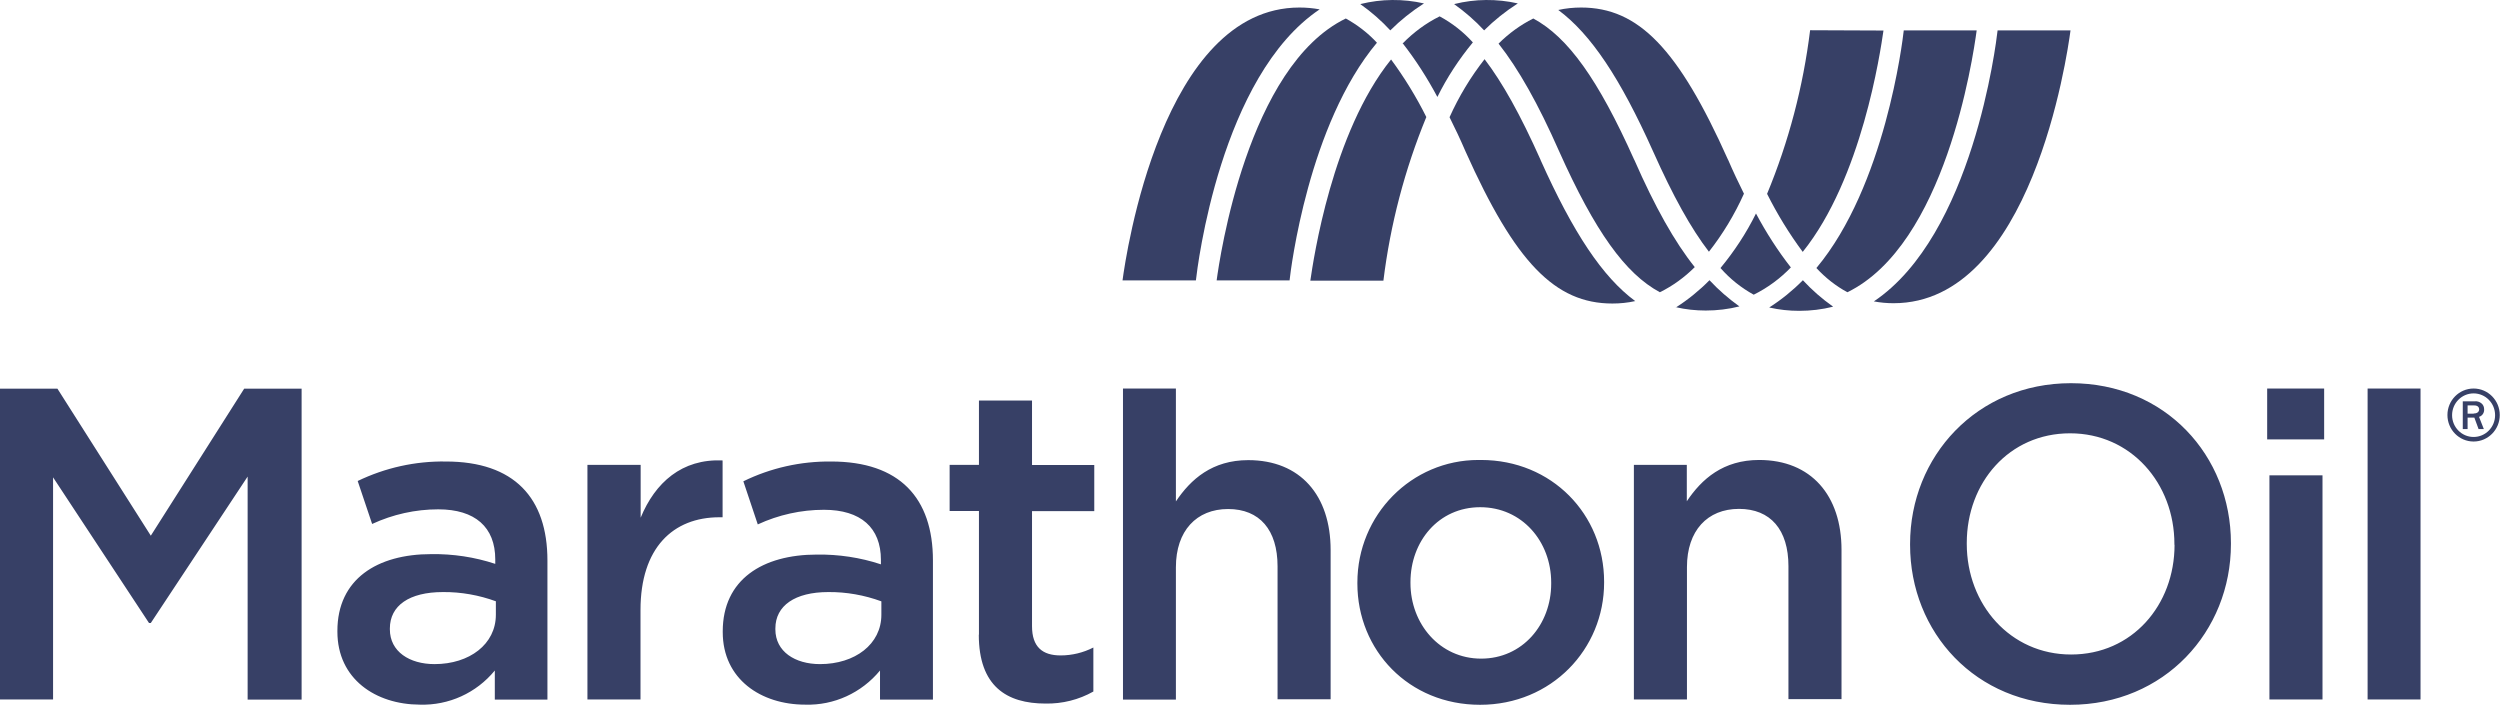 <svg xmlns="http://www.w3.org/2000/svg" width="188" height="53" viewBox="0 0 188 53" fill="none"><g clip-path="url(#clip0_10429_3552)"><path d="M0 29.229H4.319L11.341 40.284L18.362 29.229H22.681V52.611H18.622V35.839L11.341 46.848H11.205L3.991 35.896V52.599H0V29.217V29.229ZM37.21 52.599V50.422C35.819 52.118 33.739 53.057 31.568 52.989C28.255 52.977 25.372 51.064 25.372 47.501V47.444C25.372 43.537 28.379 41.67 32.427 41.67C34.055 41.647 35.683 41.888 37.244 42.403V42.071C37.244 39.642 35.729 38.302 32.959 38.302C31.24 38.302 29.544 38.68 27.984 39.402L26.898 36.171C28.967 35.175 31.229 34.67 33.524 34.705C38.668 34.705 41.167 37.443 41.167 42.151V52.611H37.21V52.599ZM37.3 45.221C36.023 44.752 34.666 44.511 33.309 44.523C30.776 44.523 29.318 45.542 29.318 47.261V47.329C29.318 49.002 30.799 49.941 32.676 49.941C35.31 49.941 37.289 48.441 37.289 46.23V45.233L37.3 45.221ZM44.186 34.957H48.177V38.932C49.263 36.297 51.275 34.487 54.339 34.625V38.898H54.102C50.608 38.898 48.166 41.2 48.166 45.874V52.599H44.175V34.957H44.186ZM66.177 52.599V50.422C64.786 52.106 62.717 53.057 60.547 52.989C57.245 52.989 54.35 51.087 54.35 47.535V47.478C54.35 43.572 57.358 41.704 61.428 41.704C63.056 41.681 64.685 41.922 66.245 42.438V42.105C66.245 39.677 64.73 38.336 61.96 38.336C60.241 38.336 58.545 38.714 56.985 39.436L55.9 36.194C57.957 35.186 60.219 34.682 62.502 34.705C67.647 34.705 70.157 37.443 70.157 42.151V52.611H66.189L66.177 52.599ZM66.279 45.221C65.001 44.752 63.645 44.511 62.288 44.523C59.789 44.523 58.308 45.542 58.308 47.261V47.329C58.308 49.002 59.789 49.941 61.666 49.941C64.3 49.941 66.279 48.441 66.279 46.23V45.233V45.221ZM73.617 47.719V38.428H71.412V34.957H73.617V30.122H77.608V34.968H82.289V38.439H77.608V47.089C77.608 48.658 78.4 49.288 79.756 49.288C80.616 49.288 81.464 49.082 82.221 48.693V52.003C81.124 52.622 79.881 52.931 78.626 52.908C75.697 52.908 73.606 51.602 73.606 47.73M84.448 29.217H88.428V37.706C89.548 36.034 91.165 34.602 93.867 34.602C97.79 34.602 100.063 37.26 100.063 41.361V52.587H96.072V42.587C96.072 39.849 94.726 38.279 92.352 38.279C89.977 38.279 88.428 39.917 88.428 42.655V52.611H84.448V29.229V29.217ZM102.075 43.881V43.812C102.075 38.714 106.146 34.59 111.177 34.59C111.245 34.59 111.302 34.59 111.369 34.59C116.706 34.59 120.629 38.691 120.629 43.743V43.812C120.629 48.819 116.672 53 111.302 53C105.931 53 102.075 48.899 102.075 43.881ZM116.65 43.881V43.812C116.65 40.708 114.445 38.142 111.313 38.142C108.181 38.142 106.067 40.708 106.067 43.778V43.847C106.067 46.917 108.271 49.529 111.381 49.529C114.49 49.529 116.65 46.963 116.65 43.892M122.857 34.957H126.848V37.695C127.967 36.022 129.584 34.59 132.286 34.59C136.199 34.59 138.482 37.26 138.482 41.349V52.576H134.491V42.575C134.491 39.837 133.146 38.268 130.771 38.268C128.397 38.268 126.859 39.906 126.859 42.644V52.599H122.868V34.957H122.857ZM143.638 40.971V40.903C143.638 34.327 148.647 28.816 155.736 28.816C162.825 28.816 167.766 34.258 167.766 40.845V40.914C167.766 47.49 162.758 53 155.668 53C148.579 53 143.638 47.558 143.638 40.971ZM163.515 40.971V40.903C163.515 36.354 160.259 32.585 155.668 32.585C151.078 32.585 147.901 36.297 147.901 40.834V40.903C147.901 45.439 151.157 49.219 155.748 49.219C160.338 49.219 163.526 45.508 163.526 40.971M170.491 29.217H174.776V33.044H170.491V29.217ZM170.661 52.599H174.652V35.747H170.661V52.599ZM178.044 29.217H182.024V52.599H178.044V29.217Z" fill="#374066"></path><path d="M99.237 0.704C98.739 0.612 98.231 0.566 97.722 0.566C87.399 0.566 84.674 19.137 84.414 21.084H89.932C90.045 20.064 91.775 5.71 99.237 0.704Z" fill="#374066"></path><path d="M102.313 0.303C103.884 -0.087 105.512 -0.098 107.084 0.257C106.168 0.841 105.32 1.517 104.551 2.284C103.873 1.551 103.115 0.887 102.301 0.314M103.545 3.212C102.867 2.479 102.075 1.872 101.205 1.391C93.81 4.977 91.718 19.411 91.492 21.084H96.976C97.066 20.236 98.4 9.353 103.545 3.212Z" fill="#374066"></path><path d="M105.468 3.281C106.282 2.445 107.221 1.746 108.261 1.23C109.199 1.735 110.047 2.399 110.759 3.189C109.719 4.45 108.815 5.824 108.091 7.291C107.334 5.87 106.463 4.507 105.468 3.235M109.369 0.303C110.929 -0.087 112.569 -0.098 114.14 0.257C113.224 0.841 112.376 1.517 111.607 2.284C110.929 1.551 110.172 0.898 109.357 0.314M107.266 8.814C106.508 7.291 105.615 5.836 104.609 4.473C100.177 9.971 98.775 19.48 98.537 21.107H104.032C104.552 16.879 105.638 12.744 107.254 8.814" fill="#374066"></path><path d="M136.119 2.285C135.599 6.512 134.513 10.648 132.885 14.577C133.654 16.112 134.547 17.567 135.565 18.942C140.008 13.42 141.399 3.935 141.637 2.296L136.13 2.273L136.119 2.285ZM115.846 12.011C114.331 8.62 112.986 6.214 111.64 4.45C110.589 5.79 109.707 7.257 109.006 8.815C109.413 9.628 109.82 10.487 110.204 11.381C113.936 19.721 116.932 22.825 121.251 22.825C121.827 22.825 122.404 22.768 122.969 22.642C120.516 20.832 118.311 17.521 115.846 12.022" fill="#374066"></path><path d="M122.89 12.01C120.176 5.95 117.904 2.788 115.303 1.391C114.342 1.872 113.46 2.513 112.691 3.281C114.184 5.171 115.676 7.817 117.237 11.357C119.95 17.418 122.223 20.579 124.823 21.977C125.796 21.496 126.678 20.854 127.446 20.087C125.931 18.197 124.45 15.55 122.901 12.022M126.022 23.123C126.938 22.538 127.786 21.851 128.554 21.072C129.233 21.805 129.99 22.458 130.804 23.042C129.979 23.249 129.131 23.352 128.272 23.352C127.514 23.352 126.757 23.271 126.022 23.1M143.163 2.284C143.072 3.132 141.749 13.992 136.593 20.155C137.272 20.889 138.052 21.507 138.923 21.977C146.272 18.391 148.352 4.472 148.646 2.284H143.174H143.163Z" fill="#374066"></path><path d="M129.381 20.156C130.422 18.896 131.326 17.521 132.05 16.055C132.807 17.475 133.678 18.839 134.673 20.11C133.87 20.947 132.92 21.645 131.88 22.161C130.942 21.645 130.094 20.97 129.381 20.156ZM137.839 23.066C137.013 23.272 136.165 23.375 135.306 23.375C134.548 23.375 133.791 23.295 133.045 23.123C133.961 22.539 134.809 21.852 135.577 21.073C136.256 21.806 137.013 22.47 137.827 23.043M129.947 12.011C126.216 3.671 123.219 0.566 118.9 0.566C118.324 0.566 117.747 0.624 117.182 0.75C119.635 2.571 121.84 5.871 124.305 11.369C125.82 14.76 127.154 17.166 128.511 18.93C129.562 17.59 130.444 16.124 131.145 14.566C130.738 13.752 130.331 12.893 129.947 11.999M150.219 2.285C150.106 3.304 148.342 17.682 140.914 22.665C141.4 22.757 141.898 22.802 142.395 22.802C152.752 22.802 155.443 4.232 155.703 2.285H150.208H150.219Z" fill="#374066"></path><path d="M186.807 30.786C186.807 30.614 186.75 30.454 186.614 30.339C186.468 30.213 186.275 30.156 186.083 30.179H185.201V32.264H185.563V31.405H186.072L186.388 32.264H186.784L186.422 31.347C186.66 31.279 186.818 31.049 186.807 30.797V30.786ZM186.015 31.107H185.563V30.488H186.072C186.332 30.488 186.434 30.637 186.434 30.786C186.422 31.026 186.207 31.095 186.027 31.095L186.015 31.107Z" fill="#374066"></path><path d="M186.014 29.217C184.929 29.217 184.047 30.11 184.047 31.21C184.047 32.31 184.929 33.203 186.014 33.203C187.1 33.203 187.982 32.31 187.982 31.21C187.982 30.11 187.1 29.217 186.014 29.217ZM186.014 32.86C185.121 32.86 184.397 32.127 184.397 31.222C184.397 30.317 185.121 29.583 186.014 29.583C186.907 29.583 187.631 30.317 187.631 31.222C187.631 32.127 186.907 32.86 186.014 32.86Z" fill="#374066"></path></g><defs><clipPath id="clip0_10429_3552"><rect width="187.982" height="52.999" fill="white"></rect></clipPath></defs></svg>